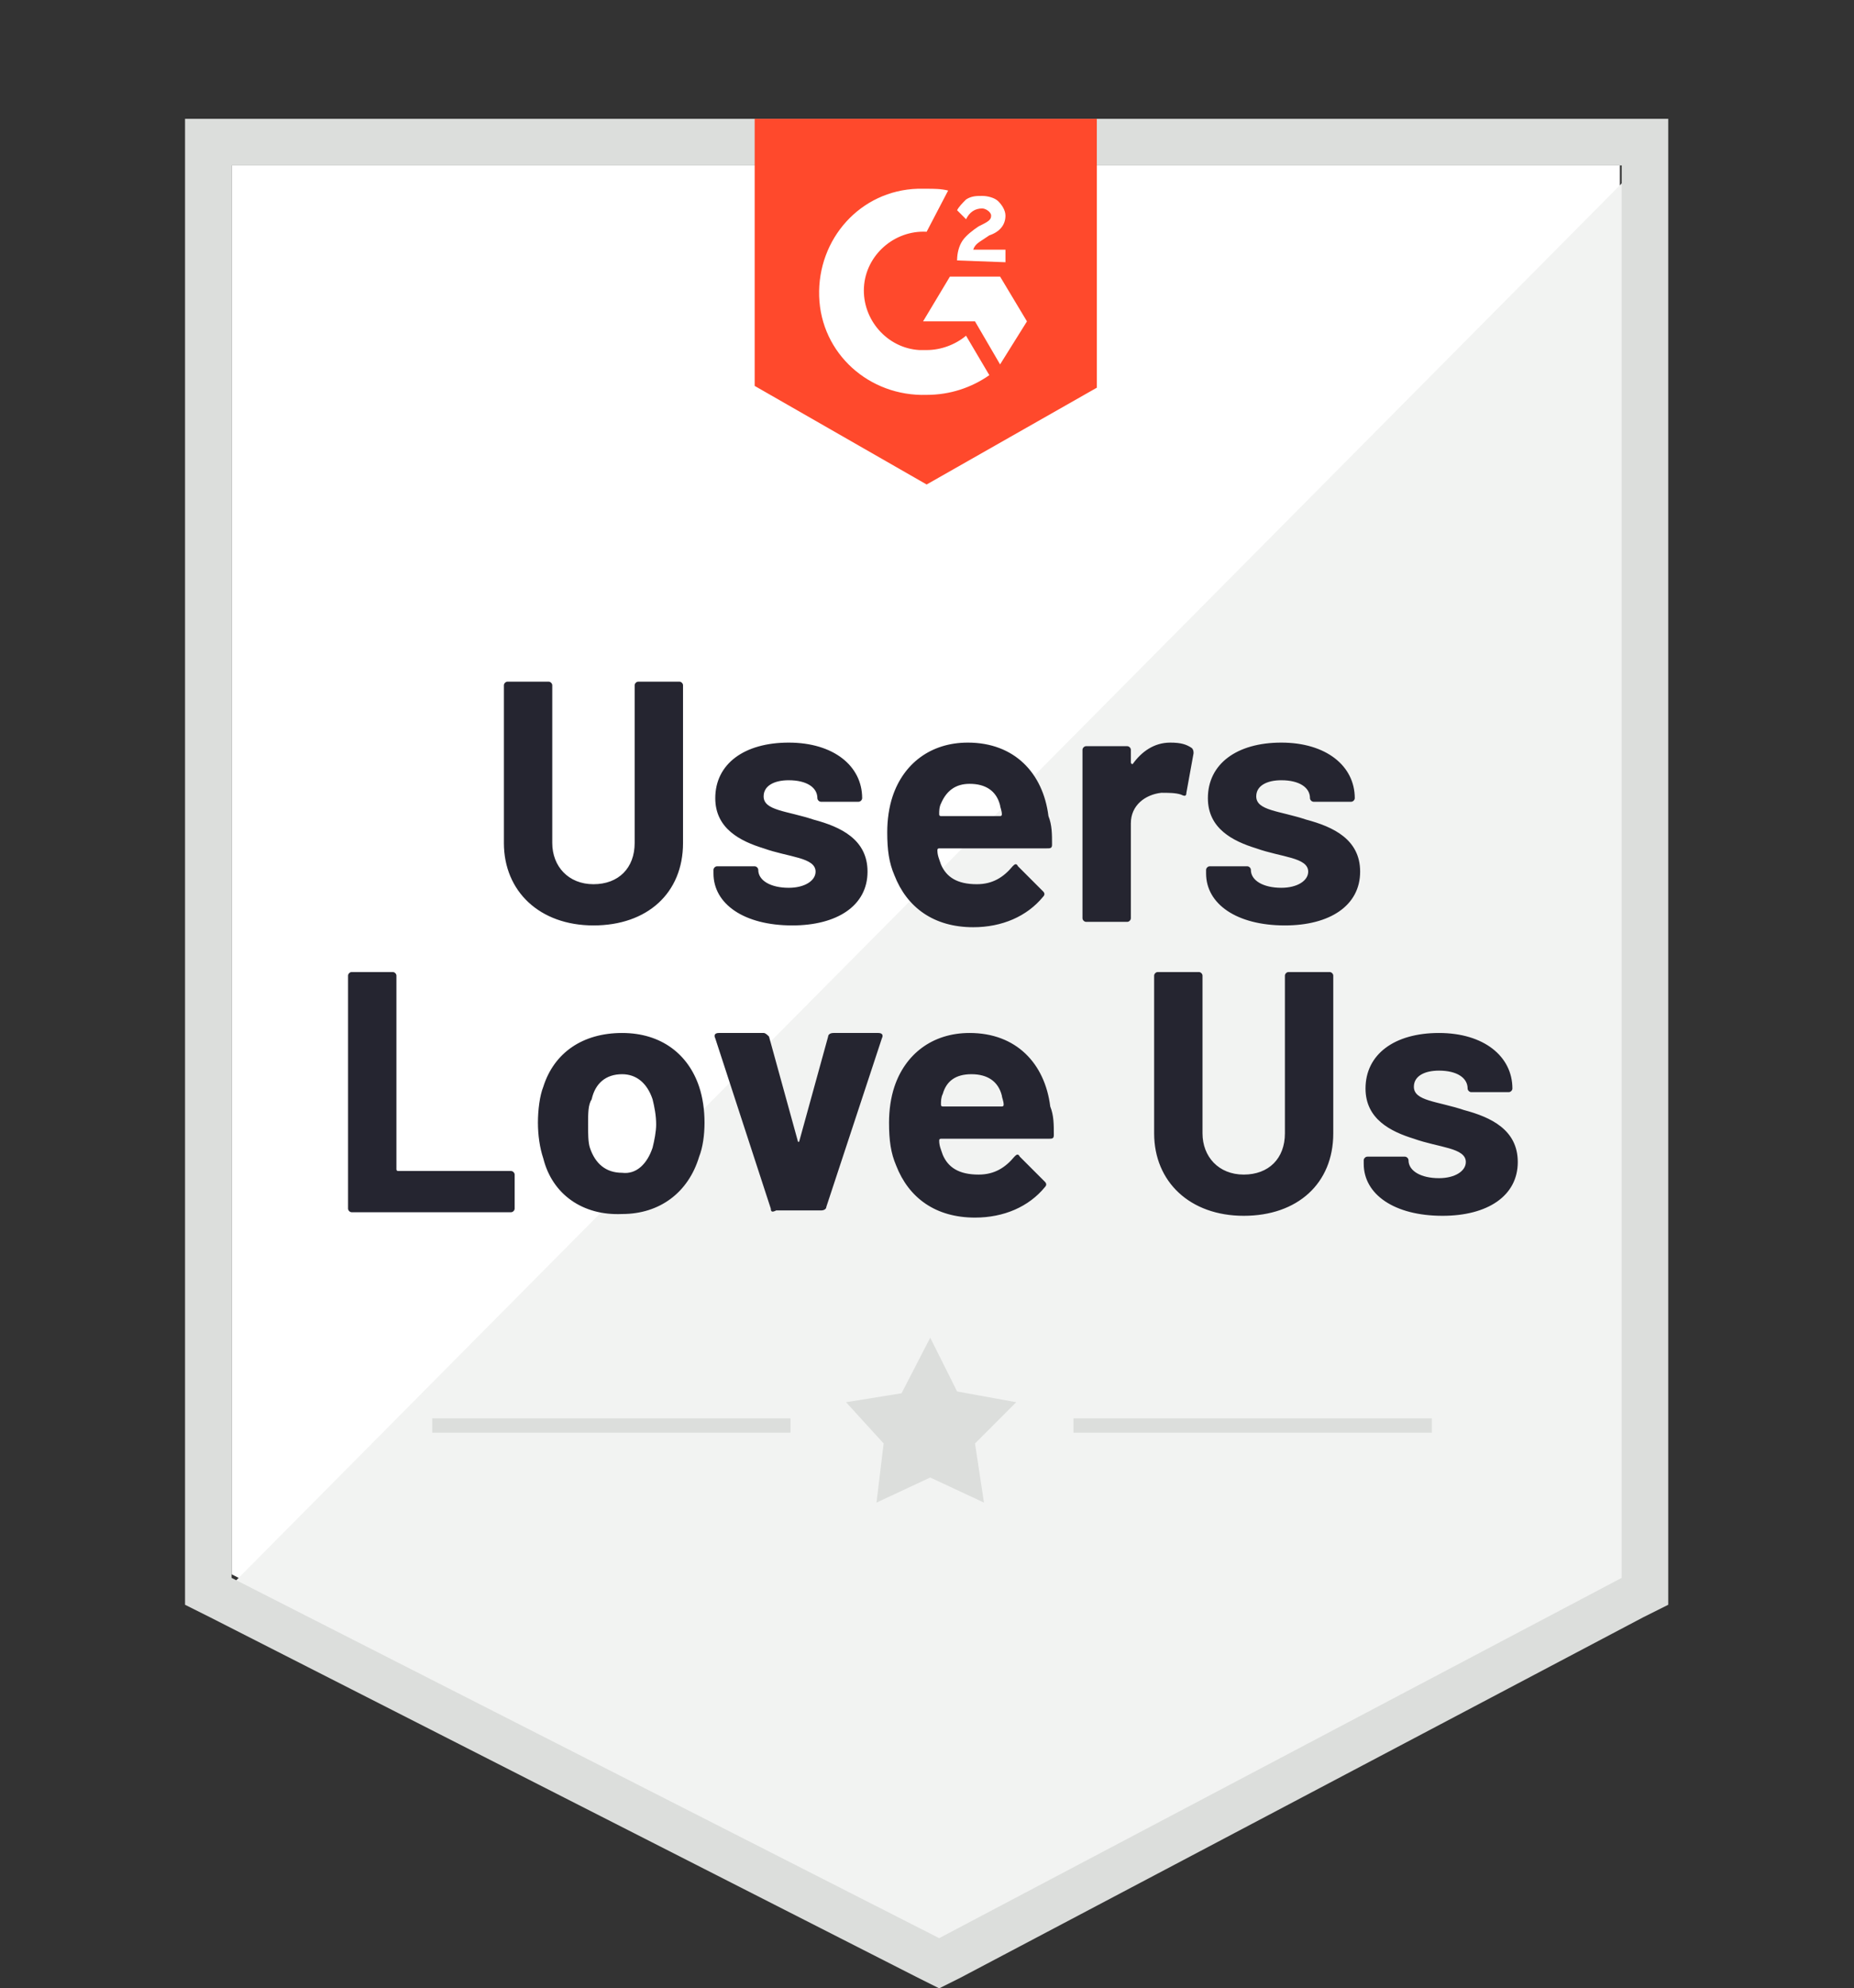 <svg xmlns="http://www.w3.org/2000/svg" data-name="Layer 3" viewBox="0 0 103.5 110.93"><rect x="0" y="0" width="103.5" height="110.93" fill="#333333" stroke="none"/><g data-name="Layer 2"><path d="M97.23 6.03h2.4v1.7h-2.4v-1.7Z" style="fill:none"></path><path d="m12.93 87.83 39.5 20.1 38-20.1V9.23h-77.5v78.6Z" style="fill:#fff"></path><path d="m91.23 9.53-79.1 79.7 41 20.3 38.1-19.5V9.53Z" style="fill:#f2f3f2"></path><path d="M10.33 35.43v54.1l1.4.7 39.5 20.1 1.2.6 1.2-.6 38.1-20.1 1.4-.7V6.63h-82.8v28.8Zm2.6 52.6V9.23h77.6v78.8l-38.1 20.1-39.5-20.1Z" style="fill:#dcdedc"></path><path d="M51.73 10.53c.4 0 .8 0 1.2.1l-1.2 2.3c-1.8-.1-3.4 1.3-3.5 3.1-.1 1.8 1.3 3.4 3.1 3.5h.4c.8 0 1.6-.3 2.2-.8l1.3 2.2c-1 .7-2.2 1.1-3.5 1.1-3.2.1-5.9-2.3-6-5.5-.1-3.2 2.3-5.9 5.5-6h.5Zm4.1 4.9 1.5 2.5-1.5 2.4-1.4-2.4h-2.9l1.5-2.5h2.8Zm-2.4-.9c0-.4.1-.8.3-1.1s.6-.6.9-.8l.2-.1c.4-.2.5-.3.5-.5s-.3-.4-.5-.4c-.4 0-.7.2-.9.6l-.5-.5c.1-.2.3-.4.5-.6.3-.2.6-.2.9-.2s.7.1.9.3.4.5.4.8c0 .5-.3.9-.9 1.1l-.3.2c-.3.2-.5.3-.6.6h1.8v.7l-2.7-.1Zm-1.7 12.5 9.5-5.4v-15h-19.1v14.9l9.6 5.5Z" style="fill:#ff492c"></path></g><g data-name="Layer 1"><path d="M28.13 47.03v-8.8c0-.1.1-.2.2-.2h2.3c.1 0 .2.1.2.2v8.8c0 1.3.9 2.3 2.3 2.3s2.3-.9 2.3-2.3v-8.8c0-.1.1-.2.2-.2h2.3c.1 0 .2.1.2.2v8.8c0 2.8-2 4.6-5 4.6s-5-1.9-5-4.6Zm11.7 1.7v-.2c0-.1.1-.2.2-.2h2.1c.1 0 .2.1.2.2 0 .6.7 1 1.7 1 .9 0 1.5-.4 1.5-.9 0-.8-1.5-.8-2.9-1.3-1.3-.4-2.7-1.1-2.7-2.8 0-1.9 1.6-3.1 4.1-3.1s4.1 1.3 4.1 3.1c0 .1-.1.2-.2.2h-2.1c-.1 0-.2-.1-.2-.2 0-.6-.6-1-1.6-1-.8 0-1.4.3-1.4.9 0 .8 1.3.8 2.8 1.3 1.5.4 3 1.1 3 2.9 0 1.9-1.7 3-4.2 3-2.7 0-4.4-1.2-4.4-2.9Zm18.9-1.6c0 .2-.1.2-.3.2h-6q-.1 0-.1.1c0 .3.1.5.2.8.3.7.9 1.1 2 1.1.9 0 1.5-.4 2-1 .1-.1.2-.2.3 0l1.4 1.4c.1.1.1.2 0 .3-.9 1.1-2.3 1.7-3.9 1.7-2.2 0-3.7-1.1-4.4-2.9-.3-.7-.4-1.4-.4-2.4 0-.7.1-1.4.3-2 .6-1.8 2.1-3 4.2-3 2.6 0 4.2 1.7 4.5 4.1.2.5.2 1 .2 1.6Zm-6.2-2.3c-.1.2-.1.4-.1.6q0 .1.1.1h3.3q.1 0 .1-.1c0-.2-.1-.4-.1-.5-.2-.8-.8-1.2-1.7-1.2-.8 0-1.3.4-1.6 1.1Zm14-3.1c.1.1.1.2.1.3l-.4 2.2c0 .2-.1.2-.3.1-.3-.1-.7-.1-1.1-.1-.9.1-1.7.7-1.7 1.7v5.3c0 .1-.1.2-.2.2h-2.3c-.1 0-.2-.1-.2-.2v-9.4c0-.1.1-.2.2-.2h2.3c.1 0 .2.1.2.2v.7c0 .1.1.1.1.1.5-.7 1.2-1.2 2.1-1.2.6 0 .9.1 1.2.3Zm.8 7v-.2c0-.1.1-.2.2-.2h2.1c.1 0 .2.1.2.2 0 .6.7 1 1.7 1 .9 0 1.5-.4 1.5-.9 0-.8-1.5-.8-2.9-1.3-1.3-.4-2.7-1.1-2.7-2.8 0-1.9 1.6-3.1 4.1-3.1s4.1 1.3 4.1 3.1c0 .1-.1.2-.2.2h-2.1c-.1 0-.2-.1-.2-.2 0-.6-.6-1-1.6-1-.8 0-1.4.3-1.4.9 0 .8 1.3.8 2.8 1.3 1.5.4 3 1.1 3 2.9 0 1.9-1.7 3-4.2 3-2.7 0-4.4-1.2-4.4-2.9Zm-47.9 18.7v-13c0-.1.1-.2.2-.2h2.3c.1 0 .2.1.2.2v10.8q0 .1.1.1h6.3c.1 0 .2.1.2.2v1.9c0 .1-.1.2-.2.2h-8.9c-.1 0-.2-.1-.2-.2Zm10.9-2.8c-.2-.6-.3-1.3-.3-2s.1-1.5.3-2c.6-1.9 2.2-3 4.4-3s3.7 1.2 4.3 3c.2.6.3 1.3.3 2s-.1 1.4-.3 1.9c-.6 2-2.2 3.2-4.3 3.2-2.2.1-3.9-1.1-4.4-3.1Zm6.1-.6c.1-.4.2-.9.2-1.3 0-.5-.1-1-.2-1.4-.3-.9-.9-1.4-1.7-1.4-.9 0-1.5.5-1.7 1.4-.2.3-.2.8-.2 1.4 0 .5 0 1 .1 1.3.3.9.9 1.4 1.8 1.4.8.1 1.4-.5 1.7-1.4Zm6.6 3.4-3.1-9.5c-.1-.2 0-.3.2-.3h2.5c.1 0 .2.1.3.2l1.6 5.8c0 .1.1.1.1 0l1.6-5.8c0-.1.1-.2.3-.2h2.5c.2 0 .3.1.2.3l-3.1 9.4c0 .1-.1.2-.3.2h-2.5c-.2.1-.3.1-.3-.1Zm15.8-4.1c0 .2-.1.2-.3.2h-6q-.1 0-.1.1c0 .3.1.5.2.8.3.7.9 1.1 2 1.1.9 0 1.5-.4 2-1 .1-.1.2-.2.3 0l1.4 1.4c.1.1.1.2 0 .3-.9 1.1-2.3 1.7-3.9 1.7-2.2 0-3.7-1.1-4.4-2.9-.3-.7-.4-1.4-.4-2.4 0-.7.1-1.4.3-2 .6-1.8 2.1-3 4.2-3 2.6 0 4.2 1.7 4.5 4.1.2.5.2 1 .2 1.6Zm-6.2-2.3c-.1.2-.1.4-.1.6q0 .1.1.1h3.3q.1 0 .1-.1c0-.2-.1-.4-.1-.5-.2-.8-.8-1.2-1.7-1.2s-1.4.4-1.6 1.1Zm11.8 2.2v-8.8c0-.1.1-.2.2-.2h2.3c.1 0 .2.1.2.2v8.8c0 1.3.9 2.3 2.3 2.3s2.3-.9 2.3-2.3v-8.8c0-.1.1-.2.2-.2h2.3c.1 0 .2.1.2.2v8.8c0 2.8-2 4.6-5 4.6s-5-1.9-5-4.6Zm11.7 1.7v-.2c0-.1.1-.2.2-.2h2.1c.1 0 .2.1.2.2 0 .6.7 1 1.7 1 .9 0 1.5-.4 1.5-.9 0-.8-1.5-.8-2.9-1.3-1.3-.4-2.7-1.1-2.7-2.8 0-1.9 1.6-3.1 4.1-3.1s4.1 1.3 4.1 3.1c0 .1-.1.2-.2.2h-2.1c-.1 0-.2-.1-.2-.2 0-.6-.6-1-1.6-1-.8 0-1.4.3-1.4.9 0 .8 1.3.8 2.8 1.3 1.5.4 3 1.1 3 2.9 0 1.9-1.7 3-4.2 3-2.7 0-4.4-1.2-4.4-2.9Z" style="fill:#252530"></path><path d="M24.13 79.13h20v.8h-20v-.8Zm35.8 0h20v.8h-20v-.8Z" style="fill:#dcdedc"></path><path d="m47.23 78.23 3.1-.5 1.6-3.1 1.5 3 3.3.6-2.3 2.3.5 3.3-3-1.4-3 1.4.4-3.3-2.1-2.3Z" style="fill:#dcdedc;fill-rule:evenodd"></path></g></svg>